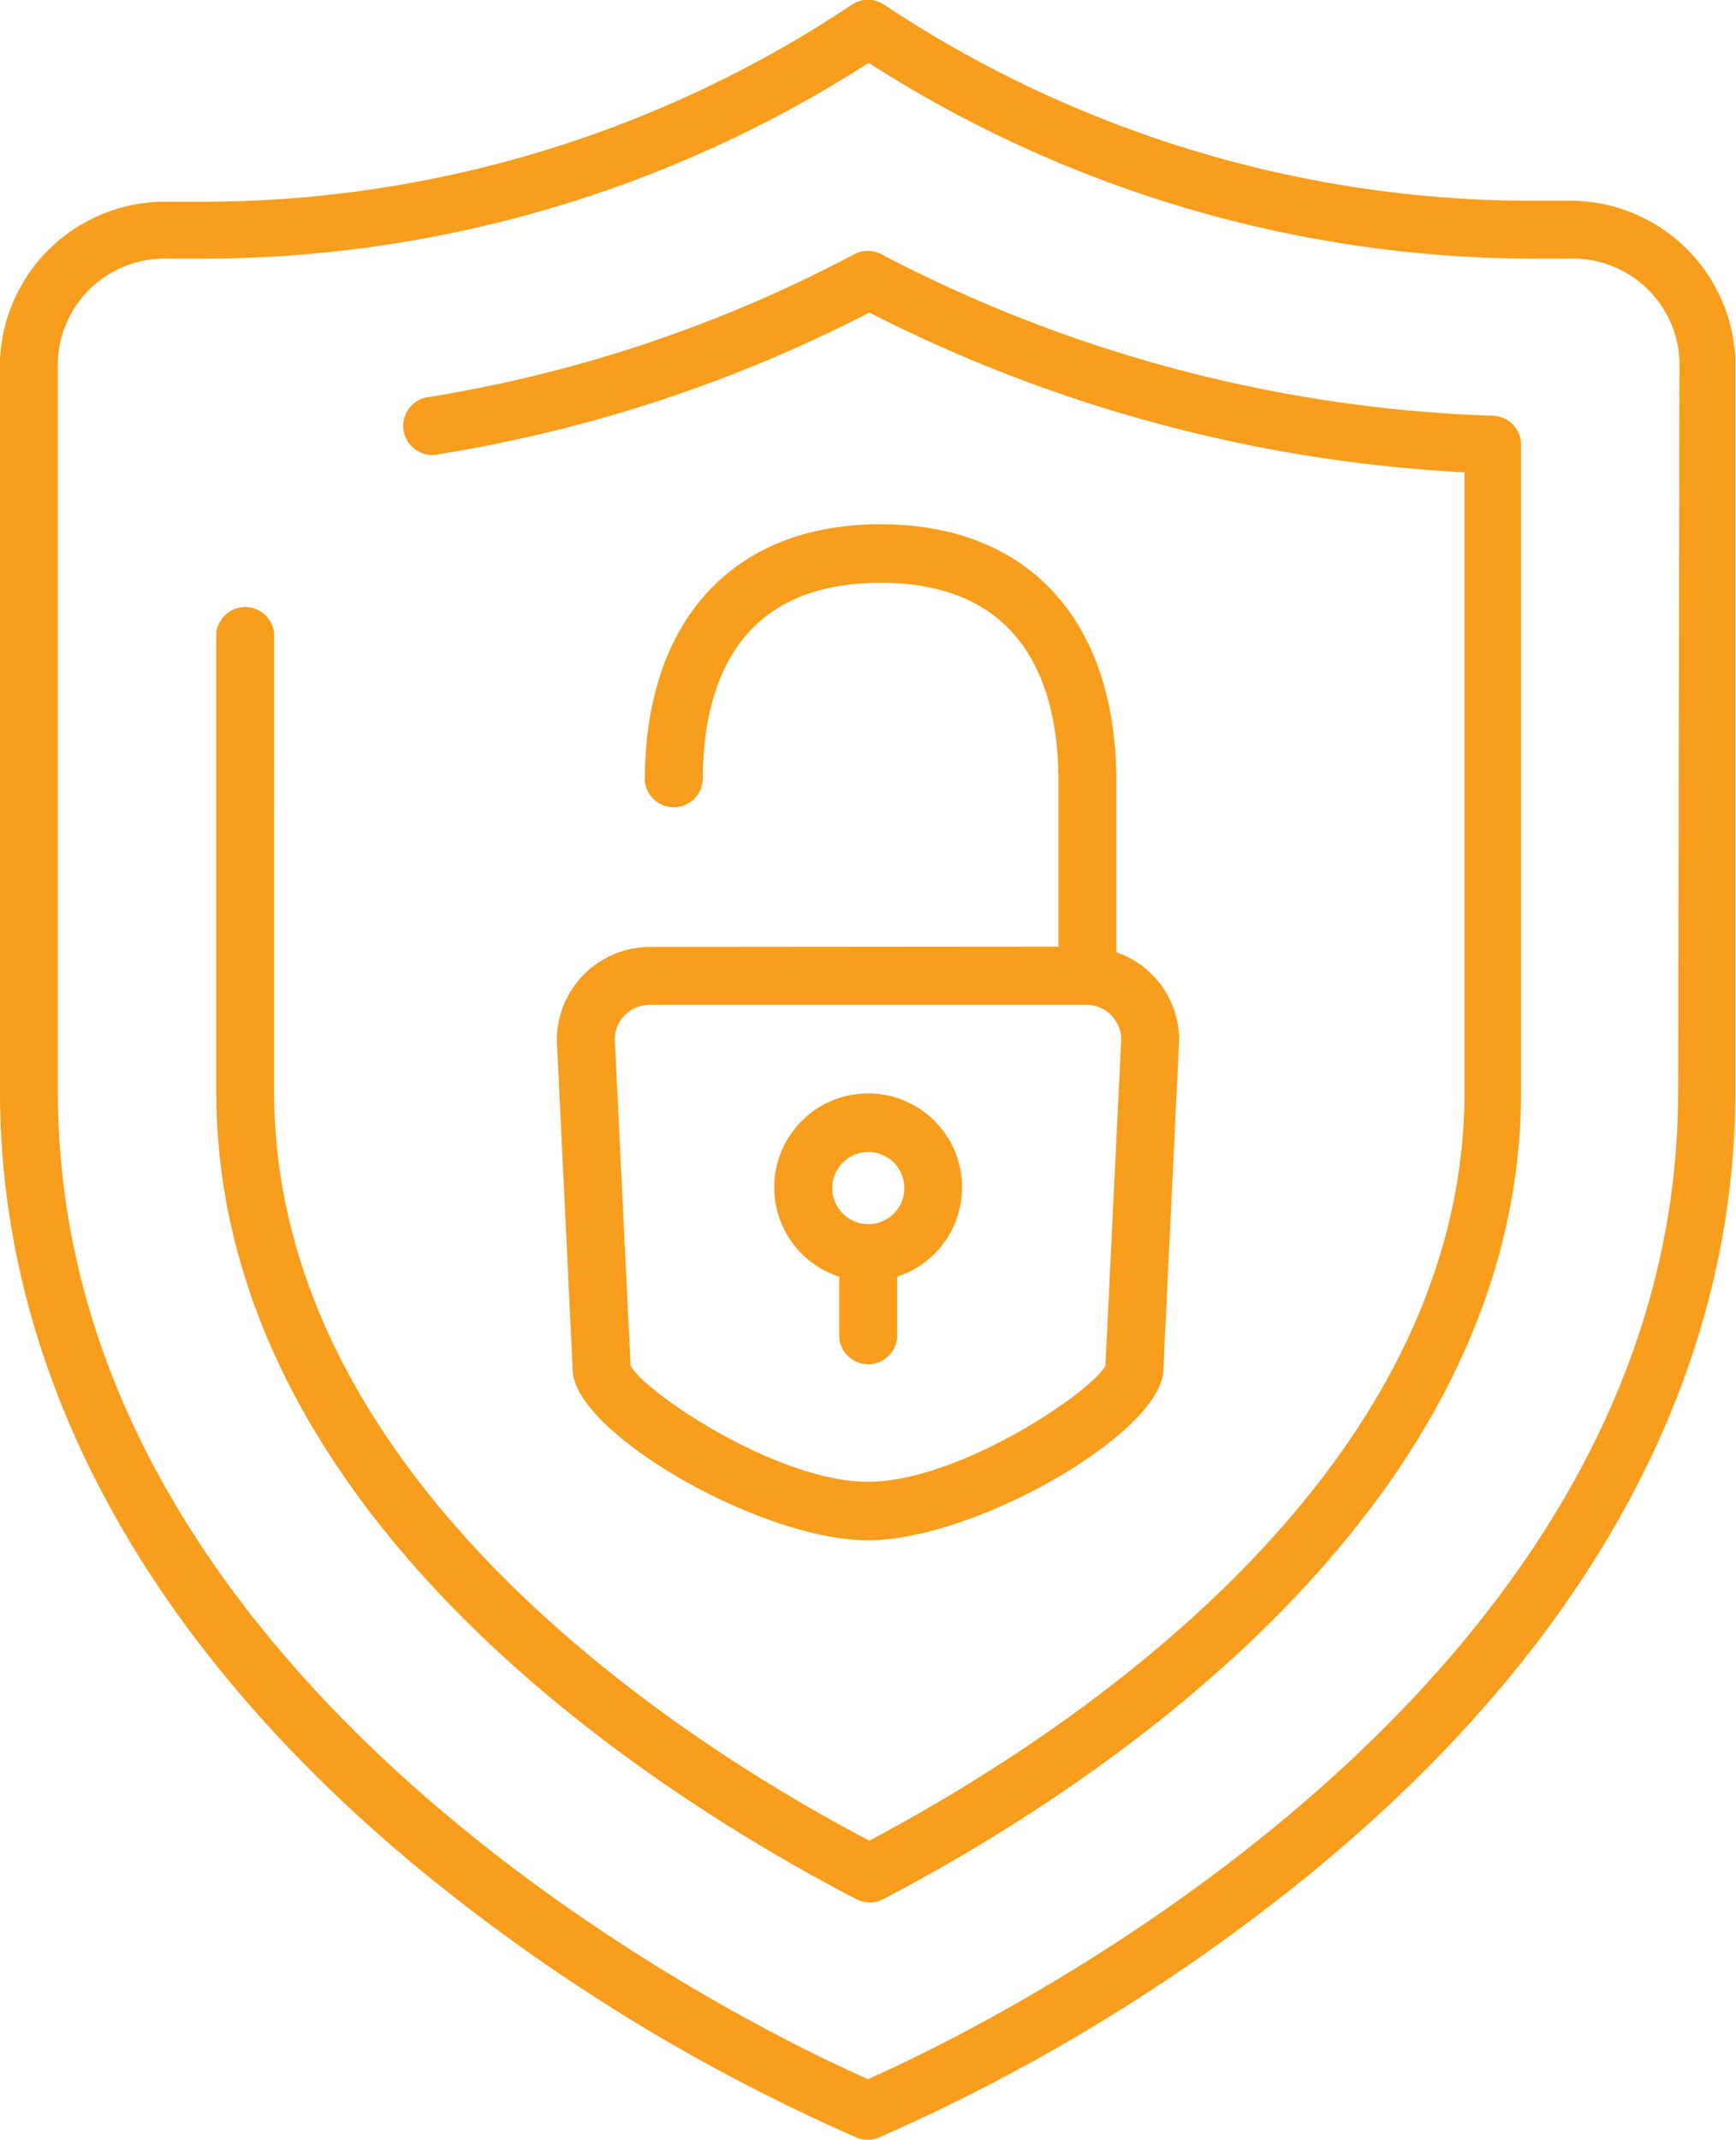 <svg id="Layer_1" data-name="Layer 1" xmlns="http://www.w3.org/2000/svg" viewBox="0 0 52.5 64.7"><defs><style>.cls-1{fill:#f89d1c;}</style></defs><title>ico-safety</title><path class="cls-1" d="M47.37,6.07H47.3s-.39,0-1.08,0A35.42,35.42,0,0,1,26.75.15a.88.88,0,0,0-1,0A35.42,35.42,0,0,1,6.28,6.1c-.69,0-1.08,0-1.08,0H5.13A5,5,0,0,0,0,10.88V33c0,8.65,4.5,16.87,13,23.77a56.64,56.64,0,0,0,12.91,7.86.88.88,0,0,0,.66,0,56.64,56.64,0,0,0,12.91-7.86c8.51-6.9,13-15.12,13-23.77V10.88A5,5,0,0,0,47.37,6.07ZM50.75,33c0,18.4-21.55,28.56-24.5,29.86C23.3,61.57,1.75,51.41,1.75,33V10.88A3.23,3.23,0,0,1,5.1,7.82c.12,0,.53,0,1.17,0a37.32,37.32,0,0,0,20-5.92,37.32,37.32,0,0,0,20,5.92c.64,0,1.05,0,1.17,0a3.23,3.23,0,0,1,3.35,3.06ZM45.16,12.57a42.83,42.83,0,0,1-18.5-4.88.88.88,0,0,0-.83,0A41.63,41.63,0,0,1,13,12a.88.88,0,1,0,.29,1.73,43.46,43.46,0,0,0,13-4.28,44.67,44.67,0,0,0,18,4.83V33c0,11.75-12.28,19.62-18,22.65-5.73-3-18-10.9-18-22.65V19.14a.88.88,0,0,0-1.75,0V33c0,13,13.54,21.4,19.36,24.42a.88.88,0,0,0,.81,0C32.47,54.41,46,46,46,33V13.44A.88.88,0,0,0,45.16,12.57ZM19.65,28.63a2.82,2.82,0,0,0-2.81,2.81v0l.48,10c.07,1.89,5.69,5.13,8.93,5.13s8.86-3.24,8.93-5.13l.48-10v0a2.81,2.81,0,0,0-1.9-2.65V23.62c0-4.87-2.67-7.77-7.13-7.77s-7.13,2.9-7.13,7.77a.88.88,0,0,0,1.75,0c0-2.75.93-6,5.38-6s5.38,3.27,5.38,6v5Zm13.2,1.75a1.06,1.06,0,0,1,1.06,1l-.48,9.91c-.42.8-4.43,3.51-7.18,3.51s-6.76-2.71-7.18-3.51l-.48-9.91a1.06,1.06,0,0,1,1.06-1ZM25.38,38.6v1.86a.88.88,0,0,0,1.75,0V38.6a2.84,2.84,0,1,0-1.75,0Zm.88-3.77a1.09,1.09,0,1,1-1.09,1.09A1.09,1.09,0,0,1,26.26,34.83Z"/></svg>